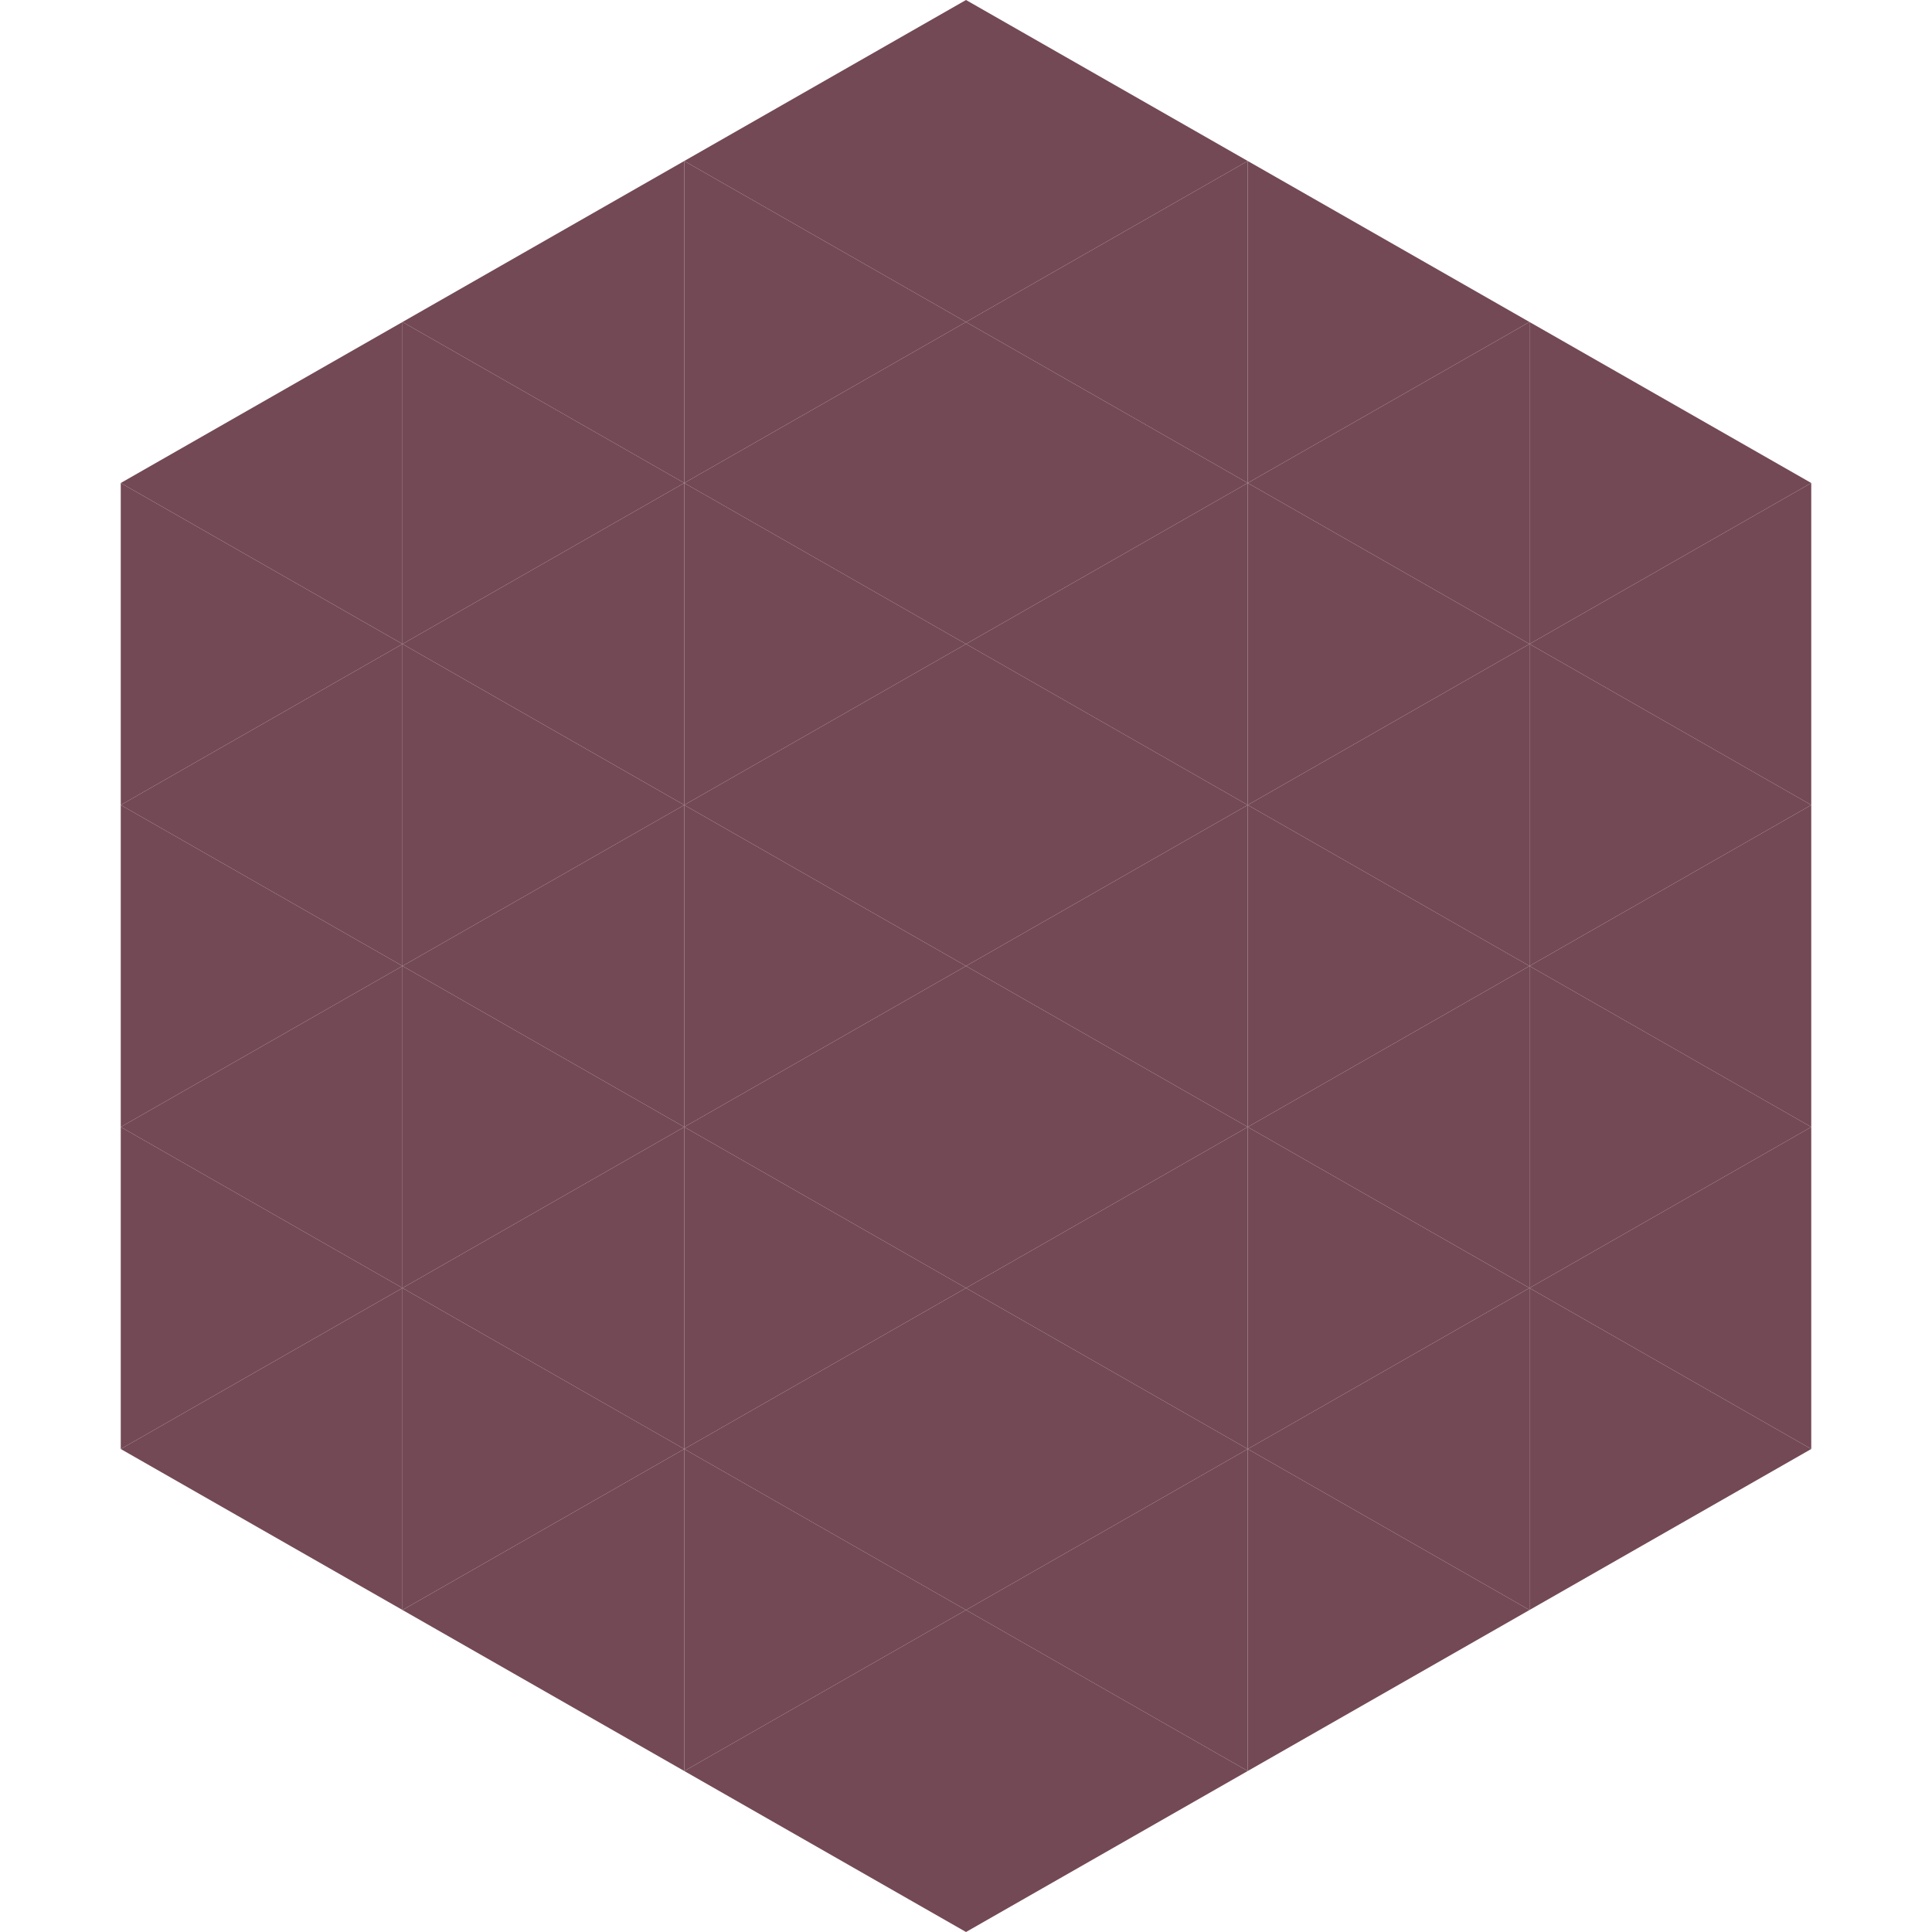 <?xml version="1.0"?>
<!-- Generated by SVGo -->
<svg width="240" height="240"
     xmlns="http://www.w3.org/2000/svg"
     xmlns:xlink="http://www.w3.org/1999/xlink">
<polygon points="50,40 15,60 50,80" style="fill:rgb(115,73,85)" />
<polygon points="190,40 225,60 190,80" style="fill:rgb(115,73,85)" />
<polygon points="15,60 50,80 15,100" style="fill:rgb(115,73,85)" />
<polygon points="225,60 190,80 225,100" style="fill:rgb(115,73,85)" />
<polygon points="50,80 15,100 50,120" style="fill:rgb(115,73,85)" />
<polygon points="190,80 225,100 190,120" style="fill:rgb(115,73,85)" />
<polygon points="15,100 50,120 15,140" style="fill:rgb(115,73,85)" />
<polygon points="225,100 190,120 225,140" style="fill:rgb(115,73,85)" />
<polygon points="50,120 15,140 50,160" style="fill:rgb(115,73,85)" />
<polygon points="190,120 225,140 190,160" style="fill:rgb(115,73,85)" />
<polygon points="15,140 50,160 15,180" style="fill:rgb(115,73,85)" />
<polygon points="225,140 190,160 225,180" style="fill:rgb(115,73,85)" />
<polygon points="50,160 15,180 50,200" style="fill:rgb(115,73,85)" />
<polygon points="190,160 225,180 190,200" style="fill:rgb(115,73,85)" />
<polygon points="15,180 50,200 15,220" style="fill:rgb(255,255,255); fill-opacity:0" />
<polygon points="225,180 190,200 225,220" style="fill:rgb(255,255,255); fill-opacity:0" />
<polygon points="50,0 85,20 50,40" style="fill:rgb(255,255,255); fill-opacity:0" />
<polygon points="190,0 155,20 190,40" style="fill:rgb(255,255,255); fill-opacity:0" />
<polygon points="85,20 50,40 85,60" style="fill:rgb(115,73,85)" />
<polygon points="155,20 190,40 155,60" style="fill:rgb(115,73,85)" />
<polygon points="50,40 85,60 50,80" style="fill:rgb(115,73,85)" />
<polygon points="190,40 155,60 190,80" style="fill:rgb(115,73,85)" />
<polygon points="85,60 50,80 85,100" style="fill:rgb(115,73,85)" />
<polygon points="155,60 190,80 155,100" style="fill:rgb(115,73,85)" />
<polygon points="50,80 85,100 50,120" style="fill:rgb(115,73,85)" />
<polygon points="190,80 155,100 190,120" style="fill:rgb(115,73,85)" />
<polygon points="85,100 50,120 85,140" style="fill:rgb(115,73,85)" />
<polygon points="155,100 190,120 155,140" style="fill:rgb(115,73,85)" />
<polygon points="50,120 85,140 50,160" style="fill:rgb(115,73,85)" />
<polygon points="190,120 155,140 190,160" style="fill:rgb(115,73,85)" />
<polygon points="85,140 50,160 85,180" style="fill:rgb(115,73,85)" />
<polygon points="155,140 190,160 155,180" style="fill:rgb(115,73,85)" />
<polygon points="50,160 85,180 50,200" style="fill:rgb(115,73,85)" />
<polygon points="190,160 155,180 190,200" style="fill:rgb(115,73,85)" />
<polygon points="85,180 50,200 85,220" style="fill:rgb(115,73,85)" />
<polygon points="155,180 190,200 155,220" style="fill:rgb(115,73,85)" />
<polygon points="120,0 85,20 120,40" style="fill:rgb(115,73,85)" />
<polygon points="120,0 155,20 120,40" style="fill:rgb(115,73,85)" />
<polygon points="85,20 120,40 85,60" style="fill:rgb(115,73,85)" />
<polygon points="155,20 120,40 155,60" style="fill:rgb(115,73,85)" />
<polygon points="120,40 85,60 120,80" style="fill:rgb(115,73,85)" />
<polygon points="120,40 155,60 120,80" style="fill:rgb(115,73,85)" />
<polygon points="85,60 120,80 85,100" style="fill:rgb(115,73,85)" />
<polygon points="155,60 120,80 155,100" style="fill:rgb(115,73,85)" />
<polygon points="120,80 85,100 120,120" style="fill:rgb(115,73,85)" />
<polygon points="120,80 155,100 120,120" style="fill:rgb(115,73,85)" />
<polygon points="85,100 120,120 85,140" style="fill:rgb(115,73,85)" />
<polygon points="155,100 120,120 155,140" style="fill:rgb(115,73,85)" />
<polygon points="120,120 85,140 120,160" style="fill:rgb(115,73,85)" />
<polygon points="120,120 155,140 120,160" style="fill:rgb(115,73,85)" />
<polygon points="85,140 120,160 85,180" style="fill:rgb(115,73,85)" />
<polygon points="155,140 120,160 155,180" style="fill:rgb(115,73,85)" />
<polygon points="120,160 85,180 120,200" style="fill:rgb(115,73,85)" />
<polygon points="120,160 155,180 120,200" style="fill:rgb(115,73,85)" />
<polygon points="85,180 120,200 85,220" style="fill:rgb(115,73,85)" />
<polygon points="155,180 120,200 155,220" style="fill:rgb(115,73,85)" />
<polygon points="120,200 85,220 120,240" style="fill:rgb(115,73,85)" />
<polygon points="120,200 155,220 120,240" style="fill:rgb(115,73,85)" />
<polygon points="85,220 120,240 85,260" style="fill:rgb(255,255,255); fill-opacity:0" />
<polygon points="155,220 120,240 155,260" style="fill:rgb(255,255,255); fill-opacity:0" />
</svg>
